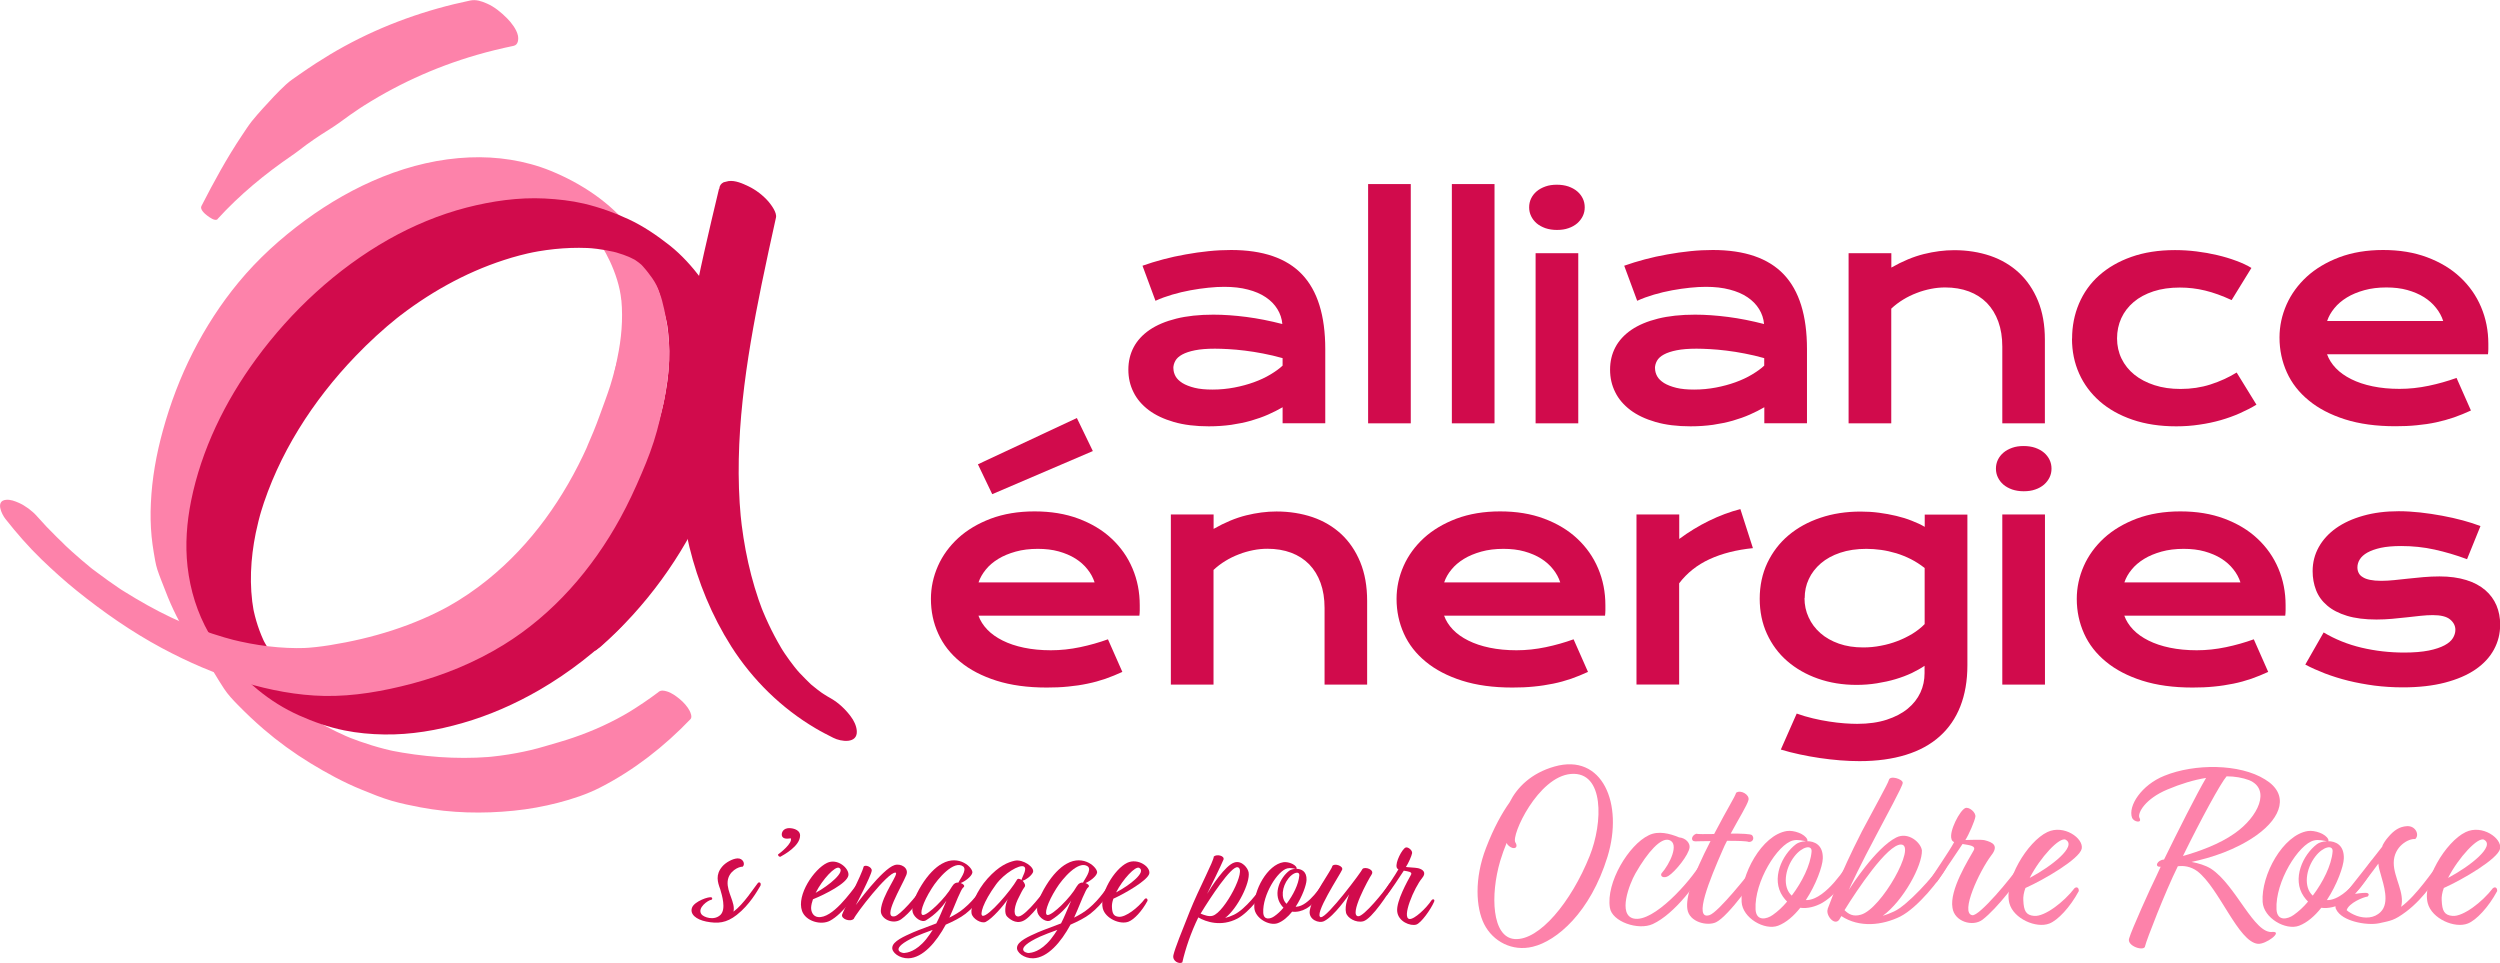 <svg width="283" height="109" viewBox="0 0 283 109" fill="none" xmlns="http://www.w3.org/2000/svg">
  <g clip-path="url(#clip0_296_2180)"><path d="M105.38,67.81c0-1.31.27-2.55.8-3.75.53-1.19,1.3-2.24,2.3-3.16,1-.91,2.23-1.64,3.68-2.19,1.45-.54,3.1-.82,4.95-.82s3.5.27,4.97.82,2.73,1.3,3.75,2.26c1.03.96,1.82,2.08,2.37,3.38.55,1.3.82,2.68.82,4.16v.6c0,.21-.02.41-.04.58h-18.22c.21.58.54,1.1,1,1.58s1.04.89,1.74,1.24,1.5.62,2.42.81c.91.19,1.93.29,3.04.29s2.21-.12,3.31-.35c1.1-.23,2.15-.53,3.15-.89l1.63,3.69c-.63.29-1.27.55-1.92.78-.65.22-1.32.41-2.02.55-.7.15-1.44.26-2.2.33-.77.08-1.58.11-2.42.11-2.17,0-4.06-.26-5.7-.78-1.63-.52-3-1.23-4.1-2.14-1.1-.9-1.93-1.96-2.48-3.18-.56-1.22-.83-2.53-.83-3.93h0ZM110.7,52.56l11.2-5.24,1.81,3.74-11.39,4.88s-1.62-3.38-1.62-3.38ZM123.91,65.93c-.17-.53-.44-1.03-.81-1.49-.36-.46-.82-.87-1.36-1.21s-1.18-.61-1.89-.81c-.72-.2-1.51-.29-2.37-.29-.91,0-1.75.1-2.5.31-.75.21-1.41.48-1.98.83-.57.35-1.04.75-1.41,1.21s-.65.94-.82,1.45h13.14Z" style="fill:#d10b4c;"/><path d="M132.55,58.24h4.83v1.63c1.28-.73,2.51-1.24,3.68-1.53,1.17-.29,2.32-.44,3.44-.44,1.47,0,2.83.22,4.08.64,1.25.43,2.33,1.07,3.25,1.92.91.85,1.63,1.91,2.15,3.17.52,1.27.78,2.73.78,4.4v9.47h-4.82v-8.68c0-1.06-.15-2-.45-2.83s-.73-1.53-1.29-2.11c-.56-.57-1.24-1.01-2.04-1.31-.8-.3-1.7-.45-2.69-.45-.52,0-1.06.05-1.61.16s-1.09.26-1.62.47c-.53.2-1.04.45-1.53.75s-.94.64-1.34,1.02v12.98h-4.83v-19.26h0Z" style="fill:#d10b4c;"/><path d="M158.09,67.81c0-1.31.27-2.55.8-3.75.53-1.19,1.3-2.24,2.3-3.16,1-.91,2.23-1.64,3.68-2.19,1.45-.54,3.1-.82,4.95-.82s3.5.27,4.97.82,2.73,1.3,3.75,2.26c1.03.96,1.82,2.08,2.37,3.38.55,1.3.82,2.68.82,4.16v.6c0,.21-.02.41-.04.58h-18.22c.21.58.54,1.1,1,1.58s1.04.89,1.74,1.24c.7.35,1.5.62,2.42.81.91.19,1.93.29,3.04.29s2.21-.12,3.31-.35c1.1-.23,2.15-.53,3.15-.89l1.63,3.69c-.63.29-1.27.55-1.92.78-.65.22-1.32.41-2.02.55s-1.44.26-2.2.33c-.77.08-1.58.11-2.42.11-2.17,0-4.06-.26-5.7-.78-1.63-.52-3-1.23-4.1-2.14-1.1-.9-1.93-1.96-2.48-3.18s-.83-2.53-.83-3.93h0ZM176.62,65.93c-.17-.53-.44-1.03-.81-1.49-.36-.46-.82-.87-1.36-1.21s-1.18-.61-1.89-.81-1.51-.29-2.37-.29c-.91,0-1.75.1-2.5.31-.75.21-1.41.48-1.98.83-.57.35-1.04.75-1.41,1.21-.38.46-.65.94-.82,1.45h13.14Z" style="fill:#d10b4c;"/><path d="M185.26,58.24h4.83v2.77c1.07-.79,2.19-1.48,3.38-2.06s2.37-1.02,3.54-1.32l1.42,4.42c-1.86.19-3.5.6-4.91,1.25s-2.55,1.56-3.44,2.73v11.46h-4.83v-19.26h.01Z" style="fill:#d10b4c;"/><path d="M203.37,80.77c.61.22,1.23.4,1.86.55s1.24.27,1.84.36c.59.09,1.16.16,1.71.2.54.04,1.03.06,1.45.06,1.28,0,2.4-.16,3.35-.47.95-.31,1.75-.73,2.38-1.25s1.11-1.13,1.43-1.82c.32-.69.47-1.42.47-2.2v-.83c-.41.28-.9.55-1.45.82-.56.26-1.16.49-1.83.69-.66.2-1.37.35-2.11.47-.75.12-1.52.18-2.31.18-1.58,0-3.04-.24-4.37-.71-1.34-.47-2.5-1.14-3.48-1.99s-1.74-1.88-2.29-3.08c-.55-1.2-.82-2.52-.82-3.98s.29-2.84.87-4.06c.58-1.21,1.37-2.25,2.39-3.11s2.22-1.52,3.62-1.99c1.39-.47,2.91-.7,4.54-.7.7,0,1.39.04,2.07.13.69.09,1.34.21,1.97.36s1.21.33,1.76.55c.55.21,1.04.44,1.46.69v-1.39h4.83v17.06c0,1.75-.27,3.3-.8,4.65s-1.31,2.48-2.34,3.4-2.3,1.62-3.83,2.09c-1.52.47-3.27.71-5.24.71-.71,0-1.44-.03-2.2-.09s-1.53-.15-2.29-.26-1.52-.25-2.27-.41-1.46-.34-2.15-.55l1.8-4.08h-.02ZM204.27,67.71c0,.77.15,1.5.47,2.18.31.68.75,1.27,1.33,1.78s1.27.9,2.09,1.19c.82.29,1.74.43,2.76.43.66,0,1.32-.06,1.98-.19.66-.12,1.29-.3,1.89-.53s1.17-.51,1.7-.83c.53-.33.99-.69,1.38-1.09v-6.35c-.49-.39-1.01-.72-1.55-1-.54-.27-1.1-.5-1.66-.67-.57-.17-1.14-.3-1.71-.38-.58-.08-1.14-.12-1.68-.12-1.11,0-2.1.15-2.96.44-.87.29-1.59.69-2.19,1.2-.59.51-1.05,1.1-1.36,1.77-.32.67-.47,1.4-.47,2.17h-.02Z" style="fill:#d10b4c;"/><path d="M229.08,55.61c-.48,0-.91-.07-1.3-.2-.39-.14-.72-.32-.99-.55s-.48-.51-.63-.82c-.15-.31-.22-.64-.22-.99s.07-.69.22-1,.36-.58.63-.81.6-.41.99-.55.82-.2,1.3-.2.93.07,1.31.2c.39.14.72.32.99.55s.48.5.63.81c.15.31.22.64.22,1s-.07.68-.22.99-.36.58-.63.82c-.27.23-.6.42-.99.55-.39.14-.82.2-1.31.2ZM226.66,58.24h4.83v19.26h-4.83s0-19.26,0-19.26Z" style="fill:#d10b4c;"/><path d="M235.09,67.81c0-1.31.27-2.55.8-3.75.53-1.19,1.3-2.24,2.3-3.16,1-.91,2.23-1.64,3.68-2.19,1.45-.54,3.1-.82,4.95-.82s3.5.27,4.97.82,2.73,1.3,3.75,2.26c1.03.96,1.82,2.08,2.37,3.38s.82,2.68.82,4.16v.6c0,.21-.02.41-.04.58h-18.22c.21.58.54,1.1,1,1.58s1.04.89,1.74,1.24c.7.35,1.5.62,2.42.81.91.19,1.93.29,3.04.29s2.21-.12,3.31-.35c1.1-.23,2.15-.53,3.15-.89l1.63,3.69c-.63.29-1.27.55-1.92.78-.65.22-1.32.41-2.02.55s-1.44.26-2.2.33c-.77.08-1.58.11-2.42.11-2.17,0-4.06-.26-5.7-.78-1.63-.52-3-1.23-4.1-2.14-1.1-.9-1.93-1.96-2.48-3.18s-.83-2.53-.83-3.93h0ZM253.62,65.93c-.17-.53-.44-1.03-.81-1.49-.36-.46-.82-.87-1.36-1.21s-1.18-.61-1.89-.81-1.51-.29-2.37-.29c-.91,0-1.75.1-2.5.31-.75.21-1.41.48-1.98.83-.57.35-1.04.75-1.41,1.21-.38.46-.65.94-.82,1.45h13.14Z" style="fill:#d10b4c;"/><path d="M263.03,71.59c1.31.78,2.74,1.36,4.31,1.73s3.17.55,4.82.55c1.11,0,2.03-.08,2.78-.23.74-.15,1.33-.35,1.78-.59s.76-.51.95-.82c.18-.3.28-.61.28-.93,0-.46-.2-.85-.6-1.18s-1.05-.49-1.97-.49c-.42,0-.88.03-1.37.08s-1,.11-1.54.17-1.1.12-1.68.17c-.58.05-1.17.08-1.77.08-1.31,0-2.42-.14-3.34-.42-.92-.28-1.67-.67-2.24-1.16-.58-.49-1-1.07-1.26-1.74s-.39-1.39-.39-2.16c0-.98.23-1.88.69-2.71.46-.83,1.11-1.54,1.96-2.15.85-.6,1.87-1.07,3.08-1.41,1.2-.34,2.54-.51,4.02-.51.77,0,1.58.05,2.42.14.84.09,1.67.22,2.49.37.82.15,1.6.33,2.35.53.75.2,1.41.42,1.99.64l-1.52,3.75c-1.23-.46-2.46-.82-3.68-1.09s-2.48-.4-3.78-.4c-.9,0-1.67.07-2.29.2-.63.14-1.13.32-1.53.54-.39.22-.68.48-.86.77s-.27.59-.27.91c0,.23.05.44.14.62.09.19.24.35.46.48.21.14.49.24.83.31s.76.11,1.27.11c.46,0,.94-.03,1.45-.08s1.04-.11,1.6-.17c.55-.06,1.13-.12,1.72-.17.59-.05,1.2-.08,1.82-.08,1.15,0,2.16.14,3.03.41.87.27,1.58.65,2.15,1.14s.99,1.07,1.27,1.73.42,1.39.42,2.17c0,1.01-.23,1.95-.7,2.82s-1.16,1.62-2.09,2.26-2.08,1.13-3.45,1.49c-1.38.36-2.97.54-4.77.54-1.11,0-2.18-.07-3.22-.2-1.03-.14-2.02-.32-2.95-.55-.94-.23-1.81-.51-2.64-.82-.82-.32-1.57-.65-2.24-1.01l2.09-3.66-.02.02Z" style="fill:#d10b4c;"/><path d="M127.73,41.84c0-.92.2-1.77.6-2.53.4-.76,1.01-1.42,1.81-1.97.81-.55,1.81-.97,3.01-1.27s2.6-.45,4.2-.45c1.19,0,2.43.09,3.75.26,1.31.17,2.66.44,4.06.8-.05-.61-.24-1.17-.56-1.69-.32-.52-.75-.96-1.31-1.34s-1.24-.67-2.02-.87c-.79-.21-1.68-.31-2.69-.31-.54,0-1.14.03-1.8.1s-1.33.16-2.02.29c-.7.13-1.38.29-2.06.49s-1.31.43-1.9.7l-1.47-3.97c.73-.26,1.51-.5,2.34-.72s1.68-.41,2.55-.56c.87-.16,1.74-.28,2.61-.37s1.71-.13,2.53-.13c3.6,0,6.28.92,8.03,2.76s2.63,4.66,2.63,8.46v8.39h-4.83v-1.81c-.5.29-1.05.57-1.64.83-.59.26-1.24.49-1.93.69-.7.2-1.44.35-2.24.47-.8.11-1.65.17-2.54.17-1.5,0-2.82-.16-3.96-.49s-2.09-.78-2.85-1.35c-.76-.58-1.34-1.25-1.72-2.03-.39-.78-.58-1.62-.58-2.54h0ZM132.83,41.68c0,.32.08.62.24.91s.42.54.78.77c.36.22.82.4,1.38.54s1.24.2,2.03.2c.85,0,1.67-.08,2.46-.23.79-.15,1.53-.35,2.22-.6s1.31-.54,1.86-.87c.55-.33,1.02-.66,1.39-1.01v-.85c-.74-.21-1.47-.38-2.2-.52-.72-.14-1.41-.25-2.07-.33s-1.28-.14-1.86-.17-1.09-.05-1.53-.05c-.9,0-1.65.06-2.25.18s-1.08.28-1.45.48-.63.44-.78.71-.23.56-.23.85h0Z" style="fill:#d10b4c;"/><path d="M154.87,20.84h4.83v27.08h-4.83s0-27.08,0-27.08Z" style="fill:#d10b4c;"/><path d="M164.35,20.84h4.83v27.08h-4.83s0-27.08,0-27.08Z" style="fill:#d10b4c;"/><path d="M176.24,26.03c-.48,0-.91-.07-1.3-.2-.39-.14-.72-.32-.99-.55s-.48-.51-.63-.82c-.15-.31-.22-.64-.22-.99s.07-.69.22-1,.36-.58.63-.81.6-.41.99-.55.82-.2,1.3-.2.93.07,1.31.2c.39.14.72.32.99.55s.48.5.63.81c.15.31.22.64.22,1s-.07.68-.22.99-.36.58-.63.82c-.27.23-.6.42-.99.55-.39.14-.82.2-1.31.2ZM173.83,28.66h4.83v19.26h-4.83s0-19.26,0-19.26Z" style="fill:#d10b4c;"/><path d="M182.26,41.84c0-.92.2-1.77.6-2.53.4-.76,1.01-1.42,1.81-1.97.81-.55,1.81-.97,3.01-1.27s2.6-.45,4.2-.45c1.19,0,2.43.09,3.75.26,1.31.17,2.66.44,4.06.8-.05-.61-.24-1.17-.56-1.69-.32-.52-.75-.96-1.31-1.34s-1.24-.67-2.02-.87c-.79-.21-1.68-.31-2.69-.31-.54,0-1.14.03-1.8.1-.65.07-1.33.16-2.02.29-.7.13-1.38.29-2.06.49s-1.31.43-1.9.7l-1.47-3.97c.73-.26,1.51-.5,2.34-.72s1.68-.41,2.55-.56c.87-.16,1.74-.28,2.61-.37s1.71-.13,2.53-.13c3.6,0,6.28.92,8.03,2.76s2.63,4.66,2.63,8.46v8.39h-4.83v-1.81c-.5.29-1.05.57-1.64.83-.59.26-1.24.49-1.93.69-.7.2-1.44.35-2.24.47-.8.11-1.65.17-2.54.17-1.5,0-2.82-.16-3.96-.49s-2.09-.78-2.85-1.35c-.76-.58-1.34-1.25-1.72-2.03-.39-.78-.58-1.62-.58-2.54h0ZM187.35,41.68c0,.32.08.62.24.91s.42.54.78.77c.36.22.82.4,1.38.54s1.24.2,2.03.2c.85,0,1.67-.08,2.46-.23.79-.15,1.53-.35,2.22-.6s1.31-.54,1.86-.87c.55-.33,1.02-.66,1.39-1.01v-.85c-.74-.21-1.47-.38-2.2-.52-.72-.14-1.41-.25-2.07-.33s-1.28-.14-1.86-.17-1.09-.05-1.53-.05c-.9,0-1.65.06-2.25.18s-1.08.28-1.45.48-.63.44-.78.71-.23.56-.23.85h0Z" style="fill:#d10b4c;"/><path d="M209.27,28.66h4.83v1.63c1.28-.73,2.51-1.24,3.68-1.53s2.32-.44,3.44-.44c1.47,0,2.83.22,4.08.64,1.25.43,2.33,1.07,3.25,1.92.91.85,1.63,1.91,2.15,3.17.52,1.27.78,2.73.78,4.4v9.47h-4.82v-8.68c0-1.06-.15-2-.45-2.83s-.73-1.53-1.29-2.11c-.56-.57-1.24-1.01-2.04-1.31-.8-.3-1.7-.45-2.69-.45-.52,0-1.06.05-1.61.16s-1.09.26-1.62.47c-.53.2-1.04.45-1.53.75s-.94.64-1.34,1.02v12.98h-4.83v-19.26h0Z" style="fill:#d10b4c;"/><path d="M234.56,38.33c0-1.41.26-2.73.78-3.96.52-1.22,1.27-2.29,2.27-3.18s2.21-1.6,3.66-2.11c1.44-.51,3.09-.77,4.94-.77.81,0,1.62.05,2.43.15.82.1,1.6.24,2.36.42s1.47.39,2.13.64c.66.24,1.24.51,1.73.81l-2.24,3.64c-1.06-.49-2.05-.85-3-1.08-.94-.23-1.9-.34-2.86-.34-1.11,0-2.11.14-2.99.43s-1.63.69-2.24,1.21-1.08,1.13-1.4,1.83c-.32.7-.48,1.47-.48,2.29s.17,1.59.51,2.29.83,1.31,1.45,1.81c.63.51,1.38.9,2.27,1.19.89.29,1.87.43,2.96.43,1.2,0,2.33-.17,3.39-.51s2.05-.79,2.96-1.35l2.24,3.64c-.58.35-1.2.67-1.88.97-.67.3-1.4.56-2.16.78-.77.22-1.57.39-2.42.51-.84.13-1.72.19-2.62.19-1.84,0-3.49-.25-4.95-.75-1.46-.5-2.69-1.19-3.71-2.08-1.01-.89-1.79-1.93-2.33-3.14-.54-1.21-.81-2.52-.81-3.95h0Z" style="fill:#d10b4c;"/><path d="M258.04,38.22c0-1.31.27-2.55.8-3.75.53-1.19,1.3-2.24,2.3-3.16,1-.91,2.23-1.64,3.68-2.19,1.45-.54,3.1-.82,4.95-.82s3.5.27,4.97.82,2.73,1.3,3.75,2.26c1.03.96,1.82,2.08,2.37,3.38.55,1.3.82,2.68.82,4.16v.6c0,.21-.02.41-.04.58h-18.22c.21.58.54,1.1,1,1.58.46.48,1.04.89,1.74,1.24.7.35,1.5.62,2.42.81.91.19,1.93.29,3.04.29s2.21-.12,3.31-.35,2.15-.53,3.15-.89l1.63,3.69c-.63.29-1.27.55-1.92.78-.65.22-1.32.41-2.02.56s-1.44.26-2.2.33c-.77.08-1.58.11-2.42.11-2.17,0-4.06-.26-5.7-.78-1.63-.52-3-1.23-4.1-2.14-1.1-.9-1.93-1.96-2.48-3.18-.55-1.22-.83-2.53-.83-3.93h0ZM276.57,36.34c-.17-.53-.44-1.03-.81-1.49-.36-.46-.82-.87-1.36-1.21-.54-.34-1.18-.61-1.89-.81s-1.51-.29-2.37-.29c-.91,0-1.75.1-2.5.31-.75.21-1.41.48-1.98.83-.57.35-1.04.75-1.41,1.21-.38.46-.65.94-.82,1.45h13.14Z" style="fill:#d10b4c;"/><g id="ae"><path d="M24.63,24.79c2.5-2.74,5.36-5.1,8.42-7.19l-.29.19c.67-.41,1.28-.94,1.92-1.4.58-.42,1.16-.82,1.76-1.21l-.34.22c.83-.54,1.68-1.04,2.48-1.63.69-.52,1.4-1.01,2.12-1.49l-.37.24.46-.3-.37.24c4.17-2.75,8.74-4.85,13.54-6.24,1.38-.4,2.78-.74,4.18-1.03.54-.11.57-.77.49-1.17-.15-.7-.75-1.47-1.23-1.95-.66-.66-1.42-1.3-2.28-1.67-.61-.27-1.23-.48-1.9-.34-4.96,1.03-9.77,2.74-14.22,5.17-1.1.6-2.18,1.25-3.23,1.93-.62.4-1.23.82-1.84,1.24-.52.37-1.09.73-1.56,1.17-.92.85-1.78,1.78-2.62,2.71-.42.48-.86.95-1.25,1.45s-.75,1.06-1.11,1.6c-1.71,2.55-3.19,5.27-4.59,8-.19.37.39.88.65,1.07.21.16.91.7,1.19.4h0Z" style="fill:#fd82aa;"/><path d="M71.44,25.91c-2.33-2.98-5.64-5.16-9.12-6.58-2.88-1.17-6.08-1.64-9.17-1.51-6.74.27-13.22,3.17-18.59,7.11-2.79,2.05-5.36,4.37-7.56,7.04-2.01,2.43-3.73,5.1-5.16,7.91s-2.56,5.79-3.4,8.85c-.74,2.68-1.24,5.45-1.36,8.23-.06,1.25-.04,2.51.08,3.76.06.6.14,1.2.24,1.79.11.64.21,1.34.41,1.96.27.82.61,1.62.92,2.43.73,1.93,1.68,3.81,2.8,5.54.64.99,1.35,1.92,2.08,2.84.63.79,1.71,1.52,2.6,1.97.67.34,1.76.82,2.56.72.53-.06,1.14-.26,1.14-.92,0-.77-.55-1.42-1-1.99-.08-.1-.15-.2-.23-.29l.55.71c-1-1.29-1.87-2.67-2.62-4.13l.34.67c-.61-1.21-1.09-2.46-1.57-3.72-.16-.41-.32-.81-.47-1.23s-.22-.87-.3-1.3l.11.6c-.68-3.71-.39-7.56.37-11.23.24-1.17.54-2.33.88-3.48l-.15.49c1.87-6.25,5.1-12.17,9.51-16.99,1.33-1.45,2.77-2.78,4.31-4.02l-.4.32c3.63-2.91,7.72-5.31,12.15-6.77,1.12-.37,2.25-.67,3.4-.91l-.6.12c2.17-.44,4.4-.62,6.61-.43l-.75-.06c1.09.1,2.16.28,3.21.57l-.87-.24c.36.1.71.21,1.06.33.16.06.32.12.47.18.2.08.92.39.07.02s-.14-.06.06.04c.15.07.3.15.44.23.21.11.9.52.02,0s-.2-.12,0,.02c.14.09.27.18.41.28.07.05.13.1.2.14.55.4-.93-.73-.6-.46.27.21.53.43.79.66.06.06.12.11.18.17.38.35-.88-.88-.47-.46.13.13.25.26.37.39.25.27.48.55.71.84.35.4.75.75,1.18,1.06.44.36.91.66,1.42.92.67.34,1.76.82,2.56.72.53-.06,1.14-.26,1.14-.92,0-.78-.56-1.42-1-1.99h.04Z" style="fill:#fd82aa;"/><path d="M74.53,78.35c-1.1.83-2.25,1.6-3.42,2.32l.26-.16c-2.03,1.23-4.22,2.22-6.47,2.99-1.06.37-2.15.66-3.22.98s-2.14.57-3.22.77c-1.23.23-2.47.39-3.72.49l.58-.05c-3.72.28-7.48-.02-11.14-.74l.79.16c-1.93-.39-3.83-.99-5.66-1.71l.92.37c-1.48-.59-2.91-1.29-4.3-2.08l.99.56c-1.26-.73-2.47-1.53-3.64-2.4l1.01.75c-1.16-.87-2.28-1.79-3.33-2.79l.9.86c-.67-.64-1.3-1.36-2.01-1.95-.42-.35-.85-.69-1.26-1.06-.52-.46-1.17-.87-1.8-1.16-.59-.27-1.24-.49-1.89-.41-.39.05-.68.19-.84.56-.2.48-.06,1.13.21,1.56.36.59.71,1.18,1.1,1.76.44.67.99,1.25,1.55,1.82.93.95,1.9,1.87,2.91,2.74,1.65,1.42,3.43,2.71,5.29,3.85,1.87,1.14,3.81,2.2,5.84,3.02,1.12.46,2.25.92,3.41,1.26,1.06.3,2.14.53,3.22.73,3.49.66,7.07.74,10.59.38,1.68-.17,3.34-.47,4.97-.89,1.63-.42,3.31-.97,4.84-1.76,3.8-1.95,7.22-4.63,10.17-7.71.23-.24.01-.74-.1-.96-.25-.48-.69-.96-1.1-1.3s-.92-.72-1.46-.88c-.34-.1-.66-.17-.96.06h0v.02Z" style="fill:#fd82aa;"/><path d="M73.26,31.59c.21.24.42.48.61.73l-.55-.71c.48.62.89,1.28,1.25,1.98l-.34-.67c.64,1.27,1.07,2.62,1.33,4.02l-.11-.6c.54,2.98.34,6.05-.28,9-.19.93-.43,1.85-.7,2.76l.15-.49c-1.86,6.15-5.25,11.82-9.47,16.65-1.29,1.48-2.67,2.9-4.15,4.2-.44.39.12,1.46.31,1.76.51.82,1.39,1.6,2.18,2.11.79.51,1.78,1.09,2.78,1.23.25.02,1.03.19,1.21.04.24-.19.28-.21.53-.41,5.09-4.49,9.27-10.23,11.99-16.45,2.24-5.13,3.77-11.03,2.75-16.64-.27-1.48-.63-2.92-1.28-4.28-.77-1.62-1.71-3.09-2.91-4.43-.72-.79-1.65-1.49-2.6-1.97-.67-.34-1.76-.82-2.56-.72-.53.06-1.14.26-1.14.92,0,.75.53,1.46,1,1.99h0v-.02Z" style="fill:#d10b4c;"/><path d="M70.34,33.98c.2,2.17,0,4.4-.45,6.53-.08.39-.29,1.48-.39,1.87l5.53,3.62c.48-2.55.87-4.47.7-7.18-.13-2.14-.73-5.53-1.76-7.4-.36-.66-.79-1.28-1.27-1.85-.09-.11-.2-.21-.29-.32-.66-.79-.6-.7-.37-.37-.65-.81-1.52-1.46-2.46-1.79-.58-.2-3.16-1.1-2.13-.11.7.68,2.6,3.94,2.88,7h.01Z" style="fill:#fd82aa;"/><path d="M30.95,74.29c-.46-.63-.86-1.29-1.22-1.98l.34.67c-.7-1.39-1.18-2.87-1.46-4.39l.11.6c-.53-2.93-.36-5.95.23-8.85.19-.9.41-1.8.68-2.69l-.15.49c2.01-6.71,5.94-12.81,10.78-17.84,1.51-1.57,3.12-3.05,4.82-4.41l-.4.32c3.7-2.94,7.88-5.32,12.39-6.78,1.16-.38,2.35-.69,3.55-.93l-.6.12c2.43-.49,4.91-.69,7.38-.49l-.75-.06c1.25.11,2.5.32,3.71.66l-.87-.24c.72.21,1.43.46,2.12.75-1.65-.7-.26-.11.16.12.17.09.33.18.49.27.06.03-1.22-.73-.69-.41.08.05.16.1.24.15.43.28,1.59,1.2.05-.02.28.22.55.45.82.68.07.06.13.13.2.19.37.34-.86-.85-.51-.5.13.13.26.26.38.4.25.27.63.74.86,1.04-.18-.24-.12-.23-.3-.47.02.02-.36-.35-.34-.33.43.56,1.28,1.48,1.76,2.89.44,1.3,2.27,1.94,3.07,1.68.5-.16,1.57-1.06,1.88-1.64s.05-1.29-.31-1.76c-1.05-1.38-2.19-2.66-3.55-3.74-1.45-1.14-2.98-2.19-4.66-2.97-1.64-.76-3.29-1.35-5.05-1.77-1.46-.34-2.95-.5-4.45-.58-2.98-.15-5.97.29-8.86,1.03-3.08.8-6.04,2.04-8.81,3.6-5.88,3.33-11.03,8.11-15.01,13.55-3.49,4.77-6.18,10.24-7.35,16.06-.49,2.44-.68,4.95-.4,7.43.31,2.69,1.09,5.21,2.43,7.57.27.47.57.93.89,1.36.61.84,1.32,1.53,2.18,2.11.77.52,1.83,1.1,2.78,1.23.52.07,1.44.2,1.75-.37s.04-1.28-.31-1.76h0Z" style="fill:#d10b4c;"/><path d="M63.37,66.15c-1.18,1.2-2.44,2.32-3.75,3.38l.4-.32c-3.77,3-8.05,5.41-12.64,6.91-1.2.39-2.42.72-3.66.98l.6-.12c-2.43.5-4.93.71-7.4.5l.75.06c-1.15-.1-2.28-.3-3.39-.6l.87.24c-.36-.1-.71-.21-1.06-.33-.45-.16-1.79-.76-.15-.02-.3-.14-.61-.28-.9-.44-.16-.08-.31-.17-.47-.26-.47-.27,1.18.72.67.4-.08-.05-.15-.09-.23-.14-.15-.1-.3-.2-.44-.3-.2-.14-.78-.58.02.03.8.61.22.17.03,0-.14-.11-.27-.23-.4-.35-.08-.07-.15-.14-.22-.21-.35-.33.87.86.52.5-.13-.13-.25-.26-.37-.39-.25-.27-.48-.54-.7-.83l.55.71c-.06-.08-.13-.17-.19-.25-.62-.84-1.31-1.53-2.18-2.11-.77-.52-1.83-1.1-2.78-1.23-.52-.07-1.44-.2-1.75.37s-.04,1.28.31,1.76c2.18,2.95,5.08,5.39,8.44,6.89,1.66.74,3.34,1.34,5.13,1.7,1.48.3,3,.44,4.51.46,3,.05,6.02-.47,8.89-1.3,3.03-.87,5.93-2.15,8.65-3.72,3.42-1.98,6.58-4.45,9.36-7.26.42-.43-.1-1.42-.31-1.76-.51-.82-1.39-1.6-2.18-2.11-.83-.54-1.78-1.09-2.78-1.23-.65-.09-1.25-.13-1.75.37h0v.02Z" style="fill:#d10b4c;"/><path d="M81.39,21.38c-1.14,4.78-2.28,9.55-3.15,14.39-.86,4.81-1.45,9.67-1.47,14.56-.02,3.89.35,7.8,1.27,11.58.97,3.98,2.54,7.79,4.73,11.25,2.4,3.78,5.7,7.02,9.56,9.29.65.39,1.33.73,2,1.07.87.45,2.75.7,2.66-.77-.04-.6-.34-1.2-.7-1.67-.6-.8-1.36-1.52-2.23-2.02-.27-.15-.54-.31-.8-.48-.15-.09-.29-.19-.43-.28-.06-.04-.11-.08-.17-.12-.43-.29.93.65.57.4-.51-.36-1-.75-1.48-1.15-.17-.14-.66-.58.03.03s.19.17.04.03c-.22-.21-.43-.42-.64-.63-.45-.45-.89-.91-1.3-1.4l.66.77c-.81-.95-1.54-1.96-2.21-3.02l.48.76c-1.08-1.73-1.98-3.55-2.72-5.45l.27.71c-1.39-3.61-2.19-7.4-2.56-11.24l.06.61c-.83-8.83.59-17.76,2.35-26.4.52-2.53,1.07-5.06,1.63-7.58.12-.56-.54-1.43-.84-1.79-.59-.69-1.45-1.35-2.27-1.74-.67-.32-1.51-.7-2.27-.59l-.54.13c-.31.15-.48.4-.5.75h-.03Z" style="fill:#d10b4c;"/><path d="M72.42,33.42c-.13.3-.31.61-.4.92-.08.29-.16.57-.26.86-.19.57-.38,1.13-.58,1.7l.1-.28c-.28.59-.41,1.29-.61,1.91-.18.57-.37,1.13-.58,1.69-.4,1.11-.64,2.28-1,3.41s-.8,2.27-1.21,3.41c-.44,1.23-.94,2.43-1.47,3.63l.18-.39-.28.63.18-.39c-2.62,5.81-6.32,11.1-11.31,15.12-1.4,1.13-2.9,2.15-4.47,3.03l.38-.21c-4.24,2.38-8.95,3.8-13.73,4.57-1.07.17-2.14.3-3.22.34l.52-.02c-2.87.1-5.73-.28-8.51-.98l.62.16c-1.84-.47-3.65-1.07-5.41-1.78-.45-.18-.89-.37-1.33-.56-.2-.09-.41-.18-.61-.27-.05-.02-.1-.05-.15-.07-.09-.04.71.33.44.2-.14-.06-.27-.13-.41-.19-.88-.42-1.75-.87-2.61-1.35s-1.71-.98-2.54-1.5c-.11-.07-.23-.14-.34-.21-.05-.03-.1-.06-.15-.09-.29-.18.59.38.48.31-.21-.14-.42-.27-.62-.41-.43-.29-.85-.58-1.27-.88s-.8-.58-1.2-.88c-.18-.14-.36-.28-.55-.41l-.27-.21c-.18-.14-.45-.37.38.3-.06-.05-.12-.1-.18-.14-.76-.62-1.51-1.25-2.24-1.91-.21-.19-.42-.38-.62-.57-.1-.09-.19-.18-.29-.27-.04-.04-.08-.08-.12-.12-.28-.27.71.69.43.42-.2-.2-.4-.39-.59-.59-.05-.05-1.17-1.12-.42-.4.5.48.25.24.14.13-.09-.09-.19-.18-.28-.27-.79-.77-1.55-1.57-2.28-2.4-.51-.58-1.32-1.18-2.03-1.49-.46-.2-.94-.39-1.45-.34-1.22.12-.5,1.61-.06,2.17,1.27,1.61,2.61,3.15,4.09,4.58,1.28,1.23,2.59,2.42,3.97,3.53,3.03,2.44,6.23,4.67,9.66,6.51,2.94,1.57,6.03,2.93,9.24,3.87,2.97.88,6.04,1.48,9.14,1.54,3.35.06,6.68-.54,9.91-1.39,3.65-.97,7.15-2.41,10.37-4.39,5.61-3.45,10.06-8.59,13.21-14.34.9-1.64,1.69-3.34,2.42-5.06.68-1.58,1.29-3.17,1.74-4.83.22-.8.41-1.62.59-2.43s.39-1.65.43-2.48c.1-1.85.14-3.69,0-5.53-.04-.48-.08-.95-.12-1.43-.05-.57-.15-1.11-.25-1.67-.11-.61-.64-1.08-1.13-1.41-.2-.14-1.28-.81-1.47-.37h0v-.03Z" style="fill:#fd82aa;"/></g><path d="M80.54,101.58c.1.05.14.23-.03.28-.33.03-1.62.9-1.11,1.63.23.33,1.43.78,2.16.07.66-.66.16-2.24-.03-2.9-.3-.8-.56-1.65.23-2.57.38-.45,1.16-.89,1.72-.92.64-.03.92.66.59.94-.42-.03-1.6.5-1.7,1.67-.1,1.22.9,2.4.66,3.42,1.16-.85,2.36-2.76,2.75-3.23.12-.16.42-.1.31.28-.38.64-1.23,2.17-2.69,3.32-1.18.92-2.14,1.01-3.46.75-1.13-.23-1.88-.83-1.6-1.58.26-.7,1.93-1.3,2.22-1.15Z" style="fill:#d10b4c;"/><path d="M89.51,94.89s-.75.19-.96-.19c-.14-.26-.03-.83.59-.94.42-.07,1.41.09,1.43.8.02,1.23-1.91,2.24-2.24,2.43-.19-.02-.24-.12-.26-.26.23-.16,1.7-1.3,1.44-1.84Z" style="fill:#d10b4c;"/><path d="M92.03,101.79c-.12.33-.19.64-.21.92-.02.49.21,1.03.78,1.1,1.63.19,3.72-2.83,4.48-3.79.19-.21.43-.14.45.07-.56,1.11-2.1,3.35-3.58,4.14-1.03.54-2.75.05-3.16-1.11-.64-1.81,1.37-4.75,2.83-5.44,1.2-.57,2.54.64,2.42,1.41-.14.89-2.61,2.14-4.02,2.71ZM92.33,101.07c1.56-.85,3.42-2.42,2.66-2.83-.45-.23-1.88,1.29-2.66,2.83Z" style="fill:#d10b4c;"/><path d="M96.86,102.48s3.01-4.12,4.4-4.55c.71-.23,1.65.31,1.34,1.11-.52,1.3-2.82,5.02-1.3,4.68.57-.14,2.36-2.09,3.41-3.7.26-.19.38.17.33.33-.8,1.48-2.1,3.06-3.04,3.72-.92.64-2.35-.05-2.29-1.01.1-1.72,2.16-4.26,1.65-4.28-.87-.05-4.52,4.71-4.71,5.23-.42.4-1.48,0-1.32-.49s2.26-4.59,2.43-5.41c.17-.28.97.03.92.45-.07.59-1.81,3.91-1.81,3.91Z" style="fill:#d10b4c;"/><path d="M107.48,103.87c.59-.3,1.16-.63,1.63-1.03,1.32-1.08,2.09-2.42,2.5-2.9.26-.12.38,0,.42.23-.3.47-1.23,2.1-2.73,3.27-.61.47-1.41.87-2.24,1.23-1.08,2-2.59,3.75-4.22,3.81-1.03.03-1.93-.68-1.83-1.25.07-.68,1.32-1.23,2.36-1.69.77-.33,1.69-.64,2.62-1.01.4-.76.66-1.48.97-2.17.07-.16.14-.3.17-.4-.5.75-1.23,1.56-2.31,2.22-.49.3-1.3-.28-1.49-.87-.21-.63.19-1.83.99-3.11.73-1.18,1.56-2.02,2.31-2.43,1.96-1.11,3.55.5,3.44,1.03-.09.42-.85.99-1.32,1.16.3.1.49.3.35.45-.16.14-.26.16-1.27,2.64l-.36.82ZM105.59,105.26c-.76.28-1.48.54-1.96.76-3.11,1.43-1.58,1.89-1.27,1.86.28-.03,1.3-.12,2.47-1.55.3-.38.54-.73.76-1.08ZM108.11,99.98c.17-.07.26-.09.38-.07.12-.31,1.04-1.43.54-1.83-1.03-.76-2.87,1.37-3.56,2.49-1.03,1.62-1.43,2.99-.99,3.01.56.02,2.57-1.93,3.29-3.23.12-.19.23-.31.35-.36Z" style="fill:#d10b4c;"/><path d="M115.76,99.7c.21.23.36.52.23.7-.26.35-.38.61-.8,1.46-.45,1.01-.49,1.96.14,1.88.82-.1,3.01-2.96,3.42-3.65.14-.14.38-.03.4.16-.36.7-2.05,3.15-3.06,3.84-.85.59-1.62.14-2.1-.35-.31-.31-.23-1.3.09-1.95-.49.73-1.74,2.19-2.5,2.57-.49.23-1.49-.35-1.6-.96-.14-.8.57-2.57,1.81-3.95,1.29-1.43,2.29-1.84,3.09-2.02.9-.19,2.28.73,2.05,1.32-.21.45-.89.9-1.16.94ZM115.64,99.6c.05-.31.7-1.27.26-1.51-.49-.26-2.24.78-3.15,2.03-1.48,2.03-1.89,3.48-1.51,3.55.64.12,3.22-2.89,3.88-4.08.1-.17.31-.12.52.02Z" style="fill:#d10b4c;"/><path d="M121.6,103.87c.59-.3,1.16-.63,1.63-1.03,1.32-1.08,2.09-2.42,2.5-2.9.26-.12.38,0,.42.23-.3.47-1.23,2.1-2.73,3.27-.61.47-1.41.87-2.24,1.23-1.08,2-2.59,3.75-4.22,3.81-1.03.03-1.93-.68-1.83-1.25.07-.68,1.32-1.23,2.36-1.69.77-.33,1.69-.64,2.62-1.01.4-.76.66-1.48.97-2.17.07-.16.14-.3.17-.4-.5.75-1.23,1.56-2.31,2.22-.49.3-1.3-.28-1.49-.87-.21-.63.19-1.83.99-3.11.73-1.18,1.56-2.02,2.31-2.43,1.96-1.11,3.55.5,3.44,1.03-.09.42-.85.99-1.32,1.16.3.1.49.3.35.45-.16.14-.26.16-1.27,2.64l-.36.82ZM119.7,105.26c-.76.28-1.48.54-1.96.76-3.11,1.43-1.58,1.89-1.27,1.86.28-.03,1.3-.12,2.47-1.55.3-.38.54-.73.76-1.08ZM122.22,99.98c.17-.07.26-.09.38-.07.12-.31,1.04-1.43.54-1.83-1.03-.76-2.87,1.37-3.56,2.49-1.03,1.62-1.43,2.99-.99,3.01.56.02,2.57-1.93,3.29-3.23.12-.19.23-.31.35-.36Z" style="fill:#d10b4c;"/><path d="M126.03,101.75c-.12.33-.17.64-.16.9.03.76.19,1.08.78,1.13.77.07,2.17-1.01,2.94-2.02.17-.14.33-.03.31.21-.64,1.2-1.53,2.12-2.14,2.36-.96.38-2.62-.35-2.92-1.48-.42-1.62,1.3-4.48,2.76-5.18,1.2-.57,2.66.45,2.5,1.22-.17.75-2.69,2.22-4.08,2.85ZM126.34,101.02c1.58-.83,3.46-2.31,2.62-2.78-.43-.24-1.86,1.29-2.62,2.78Z" style="fill:#d10b4c;"/><path d="M136.62,101.23c.47-.8,2.1-3.32,3.13-3.6.82-.26,1.53.64,1.6,1.15.17,1.15-1.25,4.05-2.66,5.13.3-.07.63-.19.99-.36,1.32-.63,2.85-2.69,3.37-3.46.21-.16.49-.07.38.23-.42.8-2,2.95-3.37,3.67-1.81.94-3.53.38-4.41-.14-.83,1.69-1.46,3.55-1.81,5.09-.33.23-1.16-.12-1.01-.82.19-.82.94-2.66,1.86-4.97,1.03-2.57,2.71-5.68,2.71-6.19.33-.3,1.25-.1,1.1.35-.26.63-1.49,3.15-1.88,3.93ZM135.91,103.42c.45.19.97.37,1.37.24,1.34-.38,3.95-5.35,2.8-5.49-.73-.1-3.04,3.39-4.17,5.25Z" style="fill:#d10b4c;"/><path d="M146.74,98.35c.57,0,1.2.28,1.16,1.27-.02.57-.49,1.89-1.23,3.02h.1c1.41-.09,2.89-2.52,3.08-2.78.14-.23.4-.12.33.23-.17.28-.96,1.96-2.29,2.75-.52.3-1.09.43-1.62.36-.47.59-1.03,1.08-1.62,1.3-.97.36-2.59-.56-2.66-1.74-.12-1.95,1.48-4.88,3.3-5.16.5-.07,1.3.21,1.48.61.03.09.02.12-.03.14ZM146.65,98.35c-.19-.02-.56-.14-.92-.05-1.11.26-2.83,3.01-2.73,5.02.05.89.82.71,1.25.4.35-.24.71-.57,1.04-.97-.1-.1-.23-.24-.31-.38-.87-1.27-.07-3.02.97-3.81.14-.1.4-.19.7-.21ZM145.64,102.31c.75-.99,1.36-2.21,1.44-3.2.05-.54-.7-.38-1.25.35-.71.92-.87,2.24-.19,2.85Z" style="fill:#d10b4c;"/><path d="M149.53,103.82c.7.07,4.62-5.18,4.71-5.46.28-.28,1.39.07,1.03.63-.38.57-2.59,4.62-1.53,4.73.63.07,2.97-2.83,3.53-3.68.23-.21.38-.14.35.3-.38.68-2.31,3.68-3.3,3.95-.83.21-1.81-.38-1.95-.97-.19-.83.3-1.95.37-2.09-.16.21-1.7,2.47-2.85,3.04-.59.3-1.77-.17-1.63-1.16.26-1.72,2.52-4.66,2.56-5.08.24-.35,1.27,0,1.11.42-.19.49-3.37,5.28-2.38,5.39Z" style="fill:#d10b4c;"/><path d="M160.54,98.28c.54.14.97.49.45,1.11-.92,1.11-2.35,4.52-1.44,4.64.54.07,1.91-1.22,2.5-2.12.14-.19.43-.12.28.19-.38.87-1.46,2.38-2,2.56-.66.21-2.07-.33-2.17-1.51-.1-1.16,1.18-3.44,1.55-4.1.23-.36-.3-.4-.8-.49-.47.73-1.48,2.24-1.88,2.73-.21.19-.56.03-.47-.19.33-.52,1.37-2.02,1.74-2.69-.09-.05-.17-.12-.19-.21-.19-.56.61-2.1,1.01-2.26.26-.1.78.31.73.64-.05.31-.43,1.16-.7,1.56,0,.03,1.11.07,1.39.14Z" style="fill:#d10b4c;"/><path d="M170.89,90.82c.84-1.68,2.43-3.3,5.08-4.05,5.43-1.54,7.84,4.21,6,10.21-1.95,6.32-5.75,9.54-8.46,10.19-2.32.57-4.51-.59-5.51-2.57-.92-1.84-1.13-5.13.22-8.62.89-2.32,1.81-3.94,2.67-5.16ZM170.79,95.74c-.11-.08-.19-.19-.24-.32-.27.65-.51,1.32-.73,2.05-1.13,3.84-.95,8.65,1.65,8.83,2.76.19,6.38-4.16,8.48-9.4,1.51-3.76,1.68-9.59-2.11-9.29-3.73.3-6.81,6.97-6.3,7.75.38.57-.13.92-.76.38Z" style="fill:#fd82aa;"/><path d="M188.08,98.87c.92-1.03,2.08-3.4.86-3.78-.92-.3-2.4,1.32-3.81,3.78-.68,1.19-2.03,4.7-.19,5.11,2.24.49,6.43-4.24,7.59-6.24.22-.22.54.16.51.27-.73,1.81-3.49,5.46-5.94,6.59-1.65.76-4.62-.27-4.86-1.84-.46-2.84,2.13-7.13,4.4-8.21,1.08-.54,2.4-.19,3.43.24.81.08,1.24.68,1.19,1.13-.08.84-1.62,2.76-2.4,3.24-.49.3-.97.08-.78-.3Z" style="fill:#fd82aa;"/><path d="M195.91,94.36c1.22,0,2.3.03,2.43.19.3.38.05.78-.38.76-.22-.11-1.27-.13-2.46-.13-.19.35-.35.7-.49,1.03-1.46,3.32-3.38,8-1.49,7.38,1-.32,4.51-4.73,5.3-5.81.24-.19.68-.05.54.41-.46,1-3.7,5.54-5.11,6.21-.97.46-3.03,0-3.24-1.49-.19-1.32.54-3.65,2.62-7.7-.86,0-1.54.03-1.73.03-.54,0-.46-.65.11-.86.19.05,1.03.05,2.03.03,1.59-3.05,2.32-4.13,2.49-4.67.51-.38,1.54.22,1.4.81-.14.59-1.11,2.13-2.03,3.84Z" style="fill:#fd82aa;"/><path d="M204.53,95.22c.89,0,1.86.43,1.81,1.97-.03.89-.76,2.94-1.92,4.7h.16c2.19-.13,4.48-3.92,4.78-4.32.22-.35.62-.19.51.35-.27.43-1.49,3.05-3.57,4.27-.81.46-1.7.68-2.51.57-.73.92-1.59,1.68-2.51,2.03-1.51.57-4.03-.86-4.13-2.7-.19-3.03,2.3-7.59,5.13-8.02.78-.11,2.03.32,2.3.95.05.14.03.19-.05.22ZM204.4,95.22c-.3-.03-.86-.22-1.43-.08-1.73.41-4.4,4.67-4.24,7.81.08,1.38,1.27,1.11,1.95.62.54-.38,1.11-.89,1.62-1.51-.16-.16-.35-.38-.49-.59-1.35-1.97-.11-4.7,1.51-5.92.22-.16.62-.3,1.08-.32ZM202.83,101.38c1.16-1.54,2.11-3.43,2.24-4.97.08-.84-1.08-.59-1.95.54-1.11,1.43-1.35,3.49-.3,4.43Z" style="fill:#fd82aa;"/><path d="M206.88,102.92c.43-1.03,1.19-3.51,3.89-8.81,1.51-2.86,2.92-5.35,3.05-5.81.11-.57,1.59-.11,1.57.32,0,.38-1.92,3.84-2.94,5.81-1.78,3.32-3.03,5.97-3.16,6.3.24-.38,3.03-4.73,5.35-5.92,1.38-.7,2.81.57,2.92,1.46.05,1.7-2.08,5.67-4.43,7.4.38-.11.78-.27,1.27-.49,1.51-.68,4.46-3.97,5.35-5.32.32-.16.65.03.57.38-.68,1.27-3.19,4.48-5.21,5.51-2.03,1-4.62,1.3-6.67-.05l-.14.24c-.51,1.08-1.68-.32-1.4-1.03ZM208.8,103.03c.43.43.97.78,1.86.51,2.32-.65,6.35-7.89,4.54-7.94-1.54-.03-5,5.16-6.4,7.43Z" style="fill:#fd82aa;"/><path d="M224.69,95.12c.84.22,1.62.57.73,1.7-1.35,1.78-3.57,6.54-2.16,6.78.78.16,4.46-4.27,5.38-5.67.19-.16.68-.19.62.24-.59,1.35-3.22,4.7-4.84,5.94-1.11.84-3.19.22-3.4-1.35-.35-2.03,1.81-5.43,2.38-6.46.35-.57-.46-.62-1.24-.76-.68,1.03-1.92,2.86-2.89,4.27-.32.3-.86.03-.73-.32.51-.81,2.11-3.11,2.67-4.16-.16-.08-.27-.19-.3-.35-.3-.86.95-3.27,1.57-3.51.41-.16,1.22.49,1.13,1-.08.49-.73,2-1.13,2.62.43,0,1.78-.08,2.22.03Z" style="fill:#fd82aa;"/><path d="M229.28,100.52c-.19.51-.27,1-.24,1.4.05,1.19.3,1.68,1.22,1.76,1.19.11,3.38-1.57,4.57-3.13.27-.22.51-.05.49.32-1,1.86-2.38,3.3-3.32,3.67-1.49.59-4.08-.54-4.54-2.3-.65-2.51,2.03-6.97,4.3-8.05,1.86-.89,4.13.7,3.89,1.89-.27,1.16-4.19,3.46-6.35,4.43ZM229.76,99.38c2.46-1.3,5.38-3.59,4.08-4.32-.68-.38-2.89,2-4.08,4.32Z" style="fill:#fd82aa;"/><path d="M241.35,92.58c-.49-1.35,1.08-3.73,3.65-4.76,3.43-1.4,8.54-1.38,11.4.41,2.76,1.67,1.89,4.27-.92,6.29-2.38,1.7-5.21,2.59-7.4,3.05.76.14,1.57.38,2.19.76,2.84,1.84,4.92,7.51,7.02,7.16,1.13-.03-.78,1.43-1.7,1.35-2.22-.22-4.35-6.27-6.84-8.21-.78-.57-1.57-.65-2.22-.57-1.43,2.89-3.57,8.4-3.7,9.02-.03.68-2.13.03-1.81-.86.27-.95,2.43-5.75,3.11-7.11l.46-1c-.76.08-.41-.76.38-.81,1.54-3.16,3.78-7.59,4.76-9.24-1.38.22-2.89.68-4.4,1.32-2.49,1.05-3.35,2.62-3.16,3.16.41.73-.68.49-.81.03ZM247.11,96.9c1.73-.49,4.11-1.32,5.86-2.57,2.67-1.86,4.13-5,1.62-6.02-.73-.27-1.59-.43-2.54-.43-.68.78-2.89,4.84-4.94,9.02Z" style="fill:#fd82aa;"/><path d="M263.51,95.22c.89,0,1.86.43,1.81,1.97-.03.89-.76,2.94-1.92,4.7h.16c2.19-.13,4.48-3.92,4.78-4.32.22-.35.62-.19.51.35-.27.43-1.49,3.05-3.57,4.27-.81.46-1.7.68-2.51.57-.73.92-1.59,1.68-2.51,2.03-1.51.57-4.03-.86-4.13-2.7-.19-3.03,2.3-7.59,5.13-8.02.78-.11,2.03.32,2.3.95.05.14.03.19-.05.22ZM263.37,95.22c-.3-.03-.86-.22-1.43-.08-1.73.41-4.4,4.67-4.24,7.81.08,1.38,1.27,1.11,1.95.62.54-.38,1.11-.89,1.62-1.51-.16-.16-.35-.38-.49-.59-1.35-1.97-.11-4.7,1.51-5.92.22-.16.62-.3,1.08-.32ZM261.81,101.38c1.16-1.54,2.11-3.43,2.24-4.97.08-.84-1.08-.59-1.95.54-1.11,1.43-1.35,3.49-.3,4.43Z" style="fill:#fd82aa;"/><path d="M265.08,101.65c1.05-1.27,3.51-4.43,4.59-5.81.03-.24.43-.81.65-1.05.68-.81,1.3-1.22,2.16-1.27,1-.05,1.43,1.03.92,1.46-.76-.08-2.43.84-2.43,2.7,0,1.65,1.27,3.38.84,4.97,1.78-1.32,3.67-4.19,4.27-4.92.19-.27.59,0,.49.43-.59,1-2.05,3.43-4.21,5.05-1.35,1-1.68,1-3.03,1.3-.76.16-1.86.08-2.81-.19-.78-.22-1.76-.65-2.11-1.46-.08-.22-.05-.65.11-.84.11-.14.3-.24.57-.38ZM266.59,101.19c.68-.11,1.27-.16,1.43-.08.16.08.16.22,0,.38-.49.05-2.13.73-2.38,1.54.24.22.65.46,1.16.65.89.3,1.95.3,2.7-.46,1.03-1.03.32-3.08,0-4.24-.11-.38-.24-.78-.27-1.22-.78,1.08-1.78,2.35-2.65,3.43Z" style="fill:#fd82aa;"/><path d="M276.64,100.52c-.19.51-.27,1-.24,1.4.05,1.19.3,1.68,1.22,1.76,1.19.11,3.38-1.57,4.57-3.13.27-.22.51-.05.49.32-1,1.86-2.38,3.3-3.32,3.67-1.49.59-4.08-.54-4.54-2.3-.65-2.51,2.03-6.97,4.3-8.05,1.86-.89,4.13.7,3.89,1.89-.27,1.16-4.19,3.46-6.35,4.43ZM277.12,99.38c2.46-1.3,5.38-3.59,4.08-4.32-.68-.38-2.89,2-4.08,4.32Z" style="fill:#fd82aa;"/>  </g>
  <defs>
    <clipPath id="clip0_296_2180">
      <rect width="283" height="109" fill="white"/>
    </clipPath>
  </defs>
</svg>